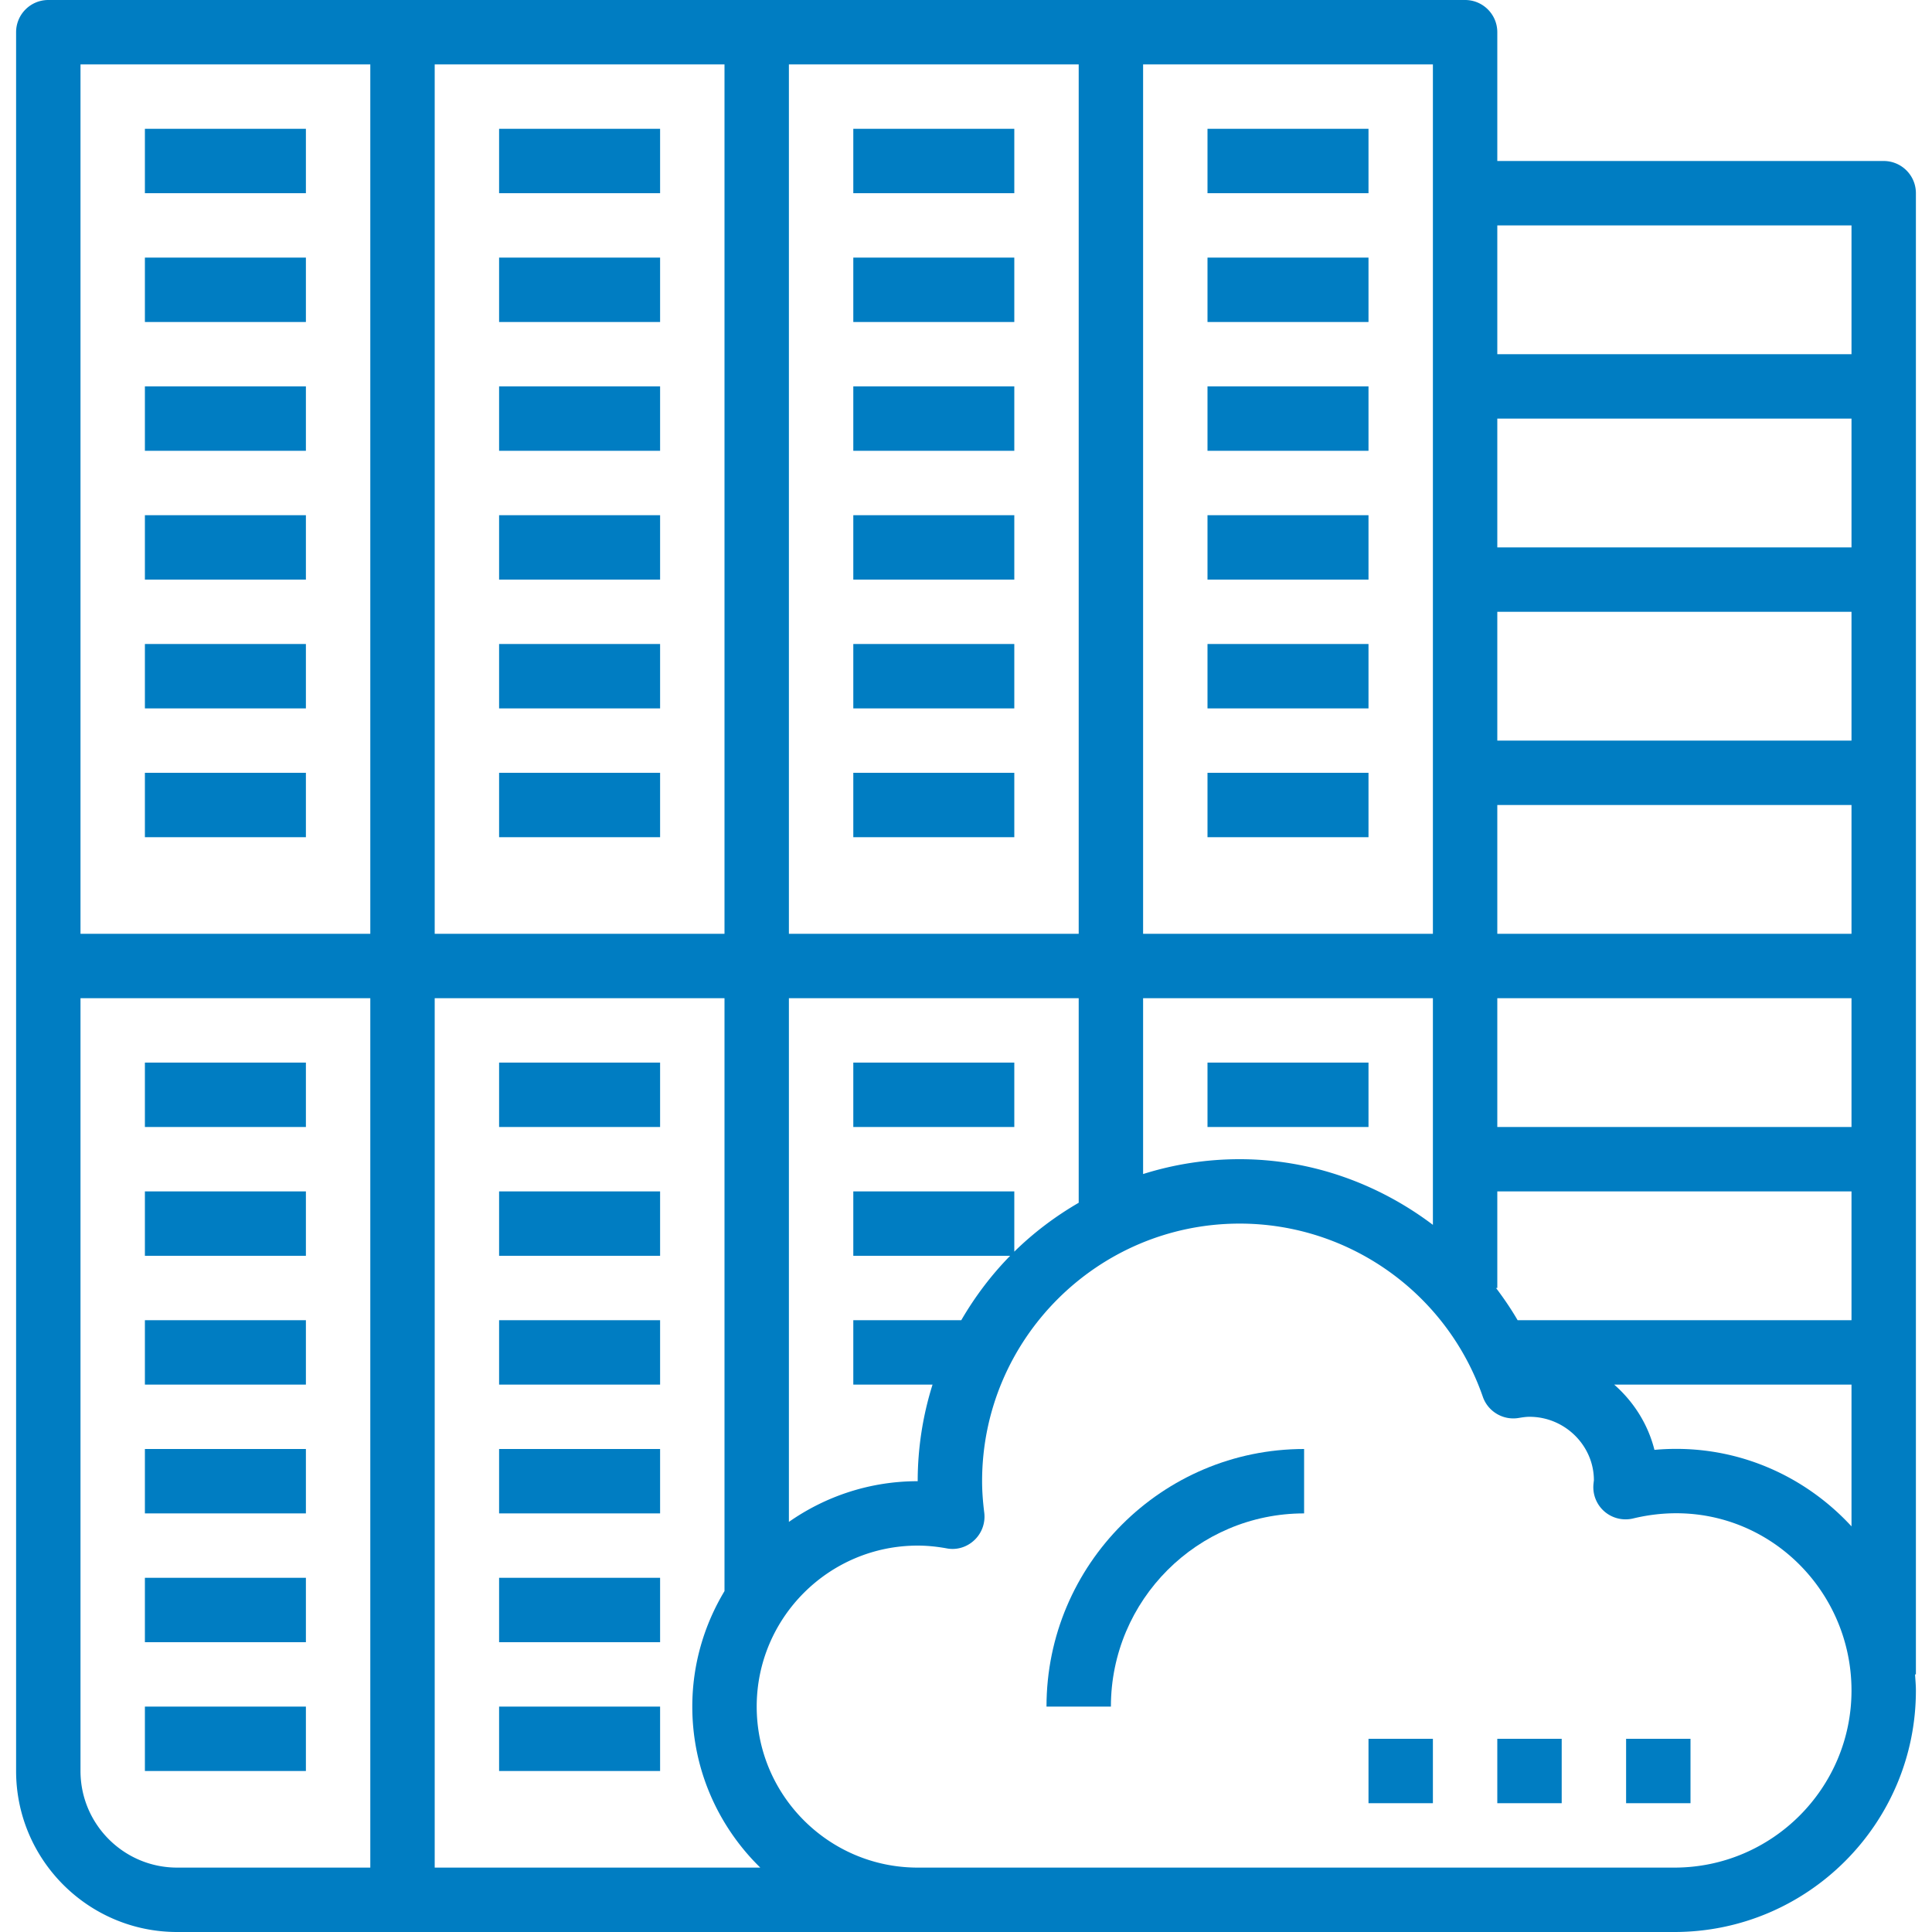 <?xml version="1.0" encoding="UTF-8"?> <svg xmlns="http://www.w3.org/2000/svg" viewBox="0 0 480 480" fill-rule="evenodd" clip-rule="evenodd" stroke-linejoin="round" stroke-miterlimit="1.414"><g fill="#007dc2"><path d="M468 40h-96V8c0-4.424-3.584-8-8-8H12C7.584 0 4 3.576 4 8v432c0 22.056 17.944 40 40 40h372c33.088 0 60-26.912 60-60 0-1.352-.128-2.672-.216-4H476V48c0-4.424-3.584-8-8-8zM92 464H44c-13.232 0-24-10.768-24-24V248h72v216zm0-232H20V16h72v216zM284 16h72v216h-72V16zm0 232h72v56.312C342.44 294.072 325.776 288 308 288a79.633 79.633 0 0 0-24 3.688V248zM196 16h72v216h-72V16zm0 360V248h72v50.824c-5.832 3.384-11.216 7.448-16 12.144V296h-40v16h38.968c-4.696 4.784-8.752 10.168-12.144 16H212v16h19.688A79.885 79.885 0 0 0 228 368c-11.896 0-22.92 3.76-32 10.112V376zM108 16h72v216h-72V16zm0 448V248h72v147.304c-5.048 8.408-8 18.2-8 28.696 0 15.664 6.48 29.824 16.888 40H108zm308 0H228c-22.056 0-40-17.944-40-40s17.944-40 40-40c2.288 0 4.632.224 7.168.68 2.512.504 5.072-.296 6.92-2.048a8.016 8.016 0 0 0 2.448-6.8c-.368-2.968-.536-5.456-.536-7.832 0-35.288 28.712-64 64-64 27.192 0 51.472 17.288 60.408 43.032 1.288 3.696 5.088 5.912 8.912 5.256.872-.144 1.76-.288 2.68-.288 8.824 0 16 7.176 16 15.768-.024.192-.12 1.024-.128 1.216a8 8 0 0 0 2.84 6.624 8.045 8.045 0 0 0 7.008 1.656C434.6 370.28 460 392.408 460 420c0 24.256-19.736 44-44 44zm44-84.776c-12-13.024-29.616-20.752-48.96-19.008-1.608-6.4-5.184-11.992-10-16.216H460v35.224zM460 328h-82.952c-1.624-2.8-3.432-5.44-5.36-8H372v-24h88v32zm0-48h-88v-32h88v32zm0-48h-88v-32h88v32zm0-48h-88v-32h88v32zm0-48h-88v-32h88v32zm0-48h-88V56h88v32z" fill-rule="nonzero"></path><path d="M36 32h40v16H36zM36 64h40v16H36zM36 96h40v16H36zM36 128h40v16H36zM36 160h40v16H36zM36 192h40v16H36zM124 32h40v16h-40zM124 64h40v16h-40zM124 96h40v16h-40zM124 128h40v16h-40zM124 160h40v16h-40zM124 192h40v16h-40zM212 32h40v16h-40zM212 64h40v16h-40zM212 96h40v16h-40zM212 128h40v16h-40zM212 160h40v16h-40zM212 192h40v16h-40zM300 32h40v16h-40zM300 64h40v16h-40zM300 96h40v16h-40zM300 128h40v16h-40zM300 160h40v16h-40zM300 192h40v16h-40zM36 264h40v16H36zM36 296h40v16H36zM36 328h40v16H36zM36 360h40v16H36zM36 392h40v16H36zM36 424h40v16H36zM124 264h40v16h-40zM124 296h40v16h-40zM124 328h40v16h-40zM124 360h40v16h-40zM124 392h40v16h-40zM124 424h40v16h-40zM212 264h40v16h-40zM300 264h40v16h-40zM340 432h16v16h-16zM372 432h16v16h-16zM404 432h16v16h-16z"></path><path d="M260 424h16c0-26.472 21.528-48 48-48v-16c-35.288 0-64 28.712-64 64z" fill-rule="nonzero"></path></g></svg> 